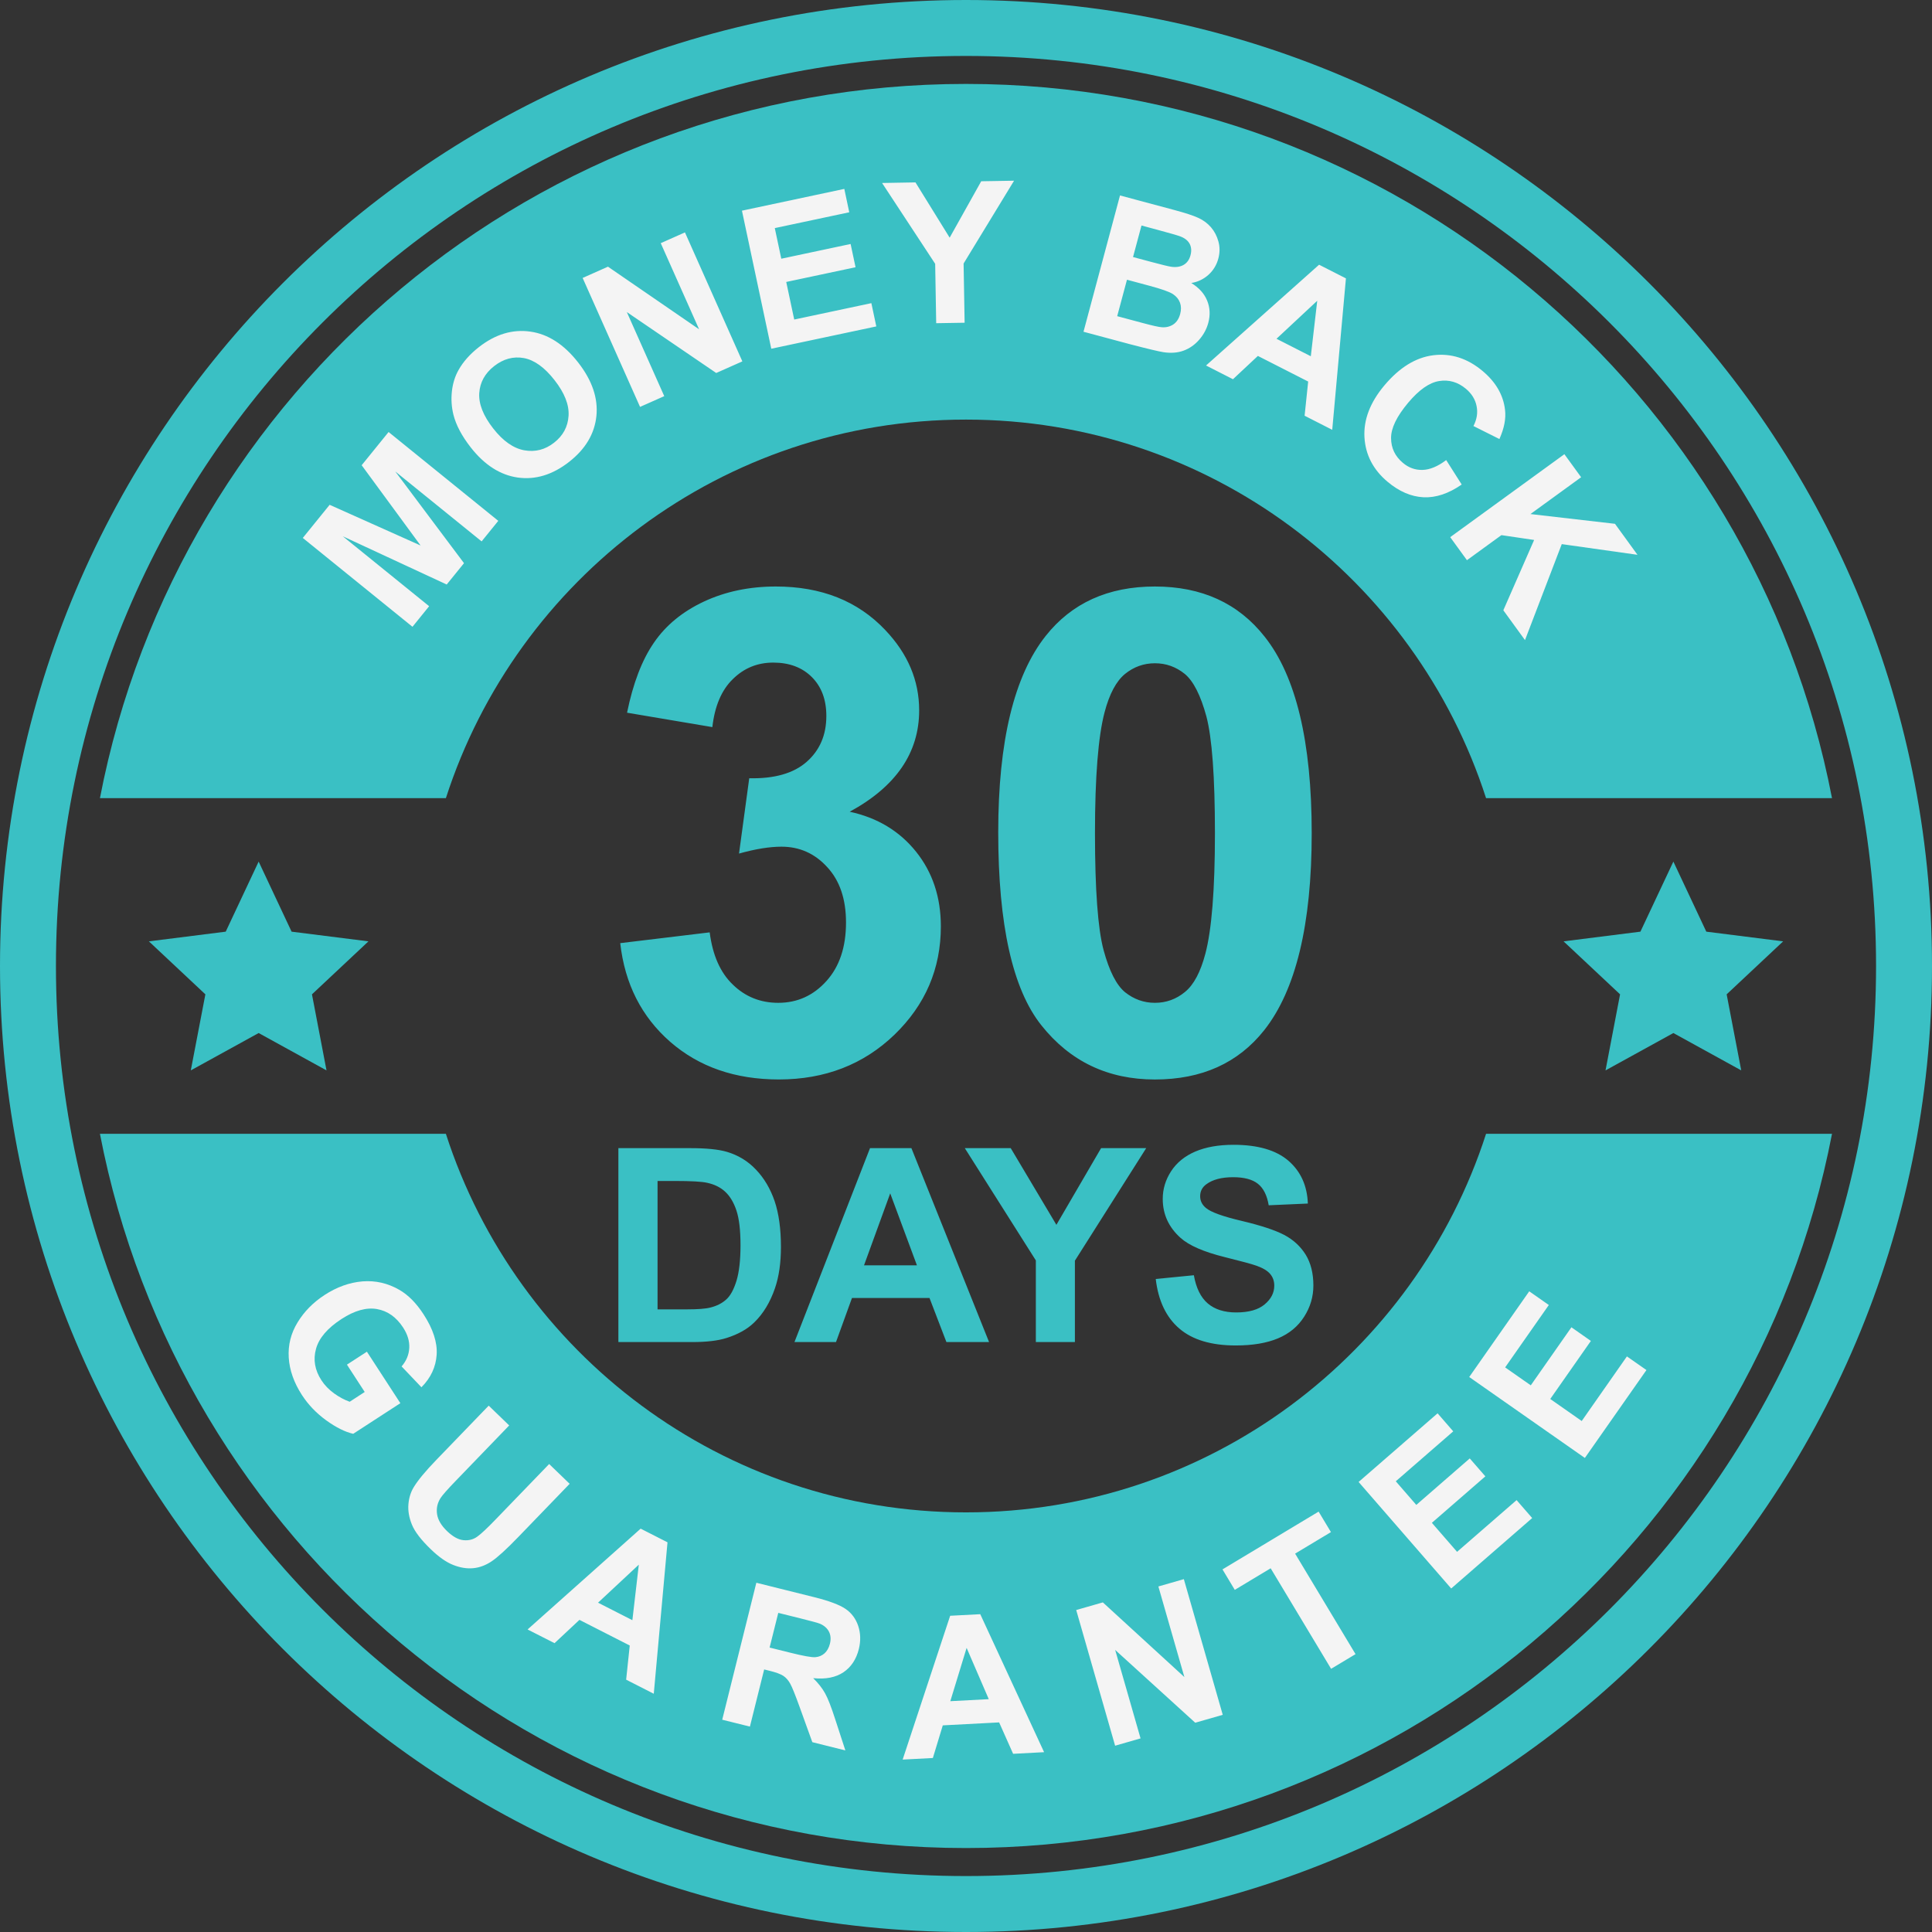 <svg width="66" height="66" viewBox="0 0 66 66" fill="none" xmlns="http://www.w3.org/2000/svg">
<rect x="0" y="0" width="66" height="66" fill="#333333" stroke="none"/>
<g clip-path="url(#clip0_4233_1305)">
<path fill-rule="evenodd" clip-rule="evenodd" d="M62.584 38.733C59.906 52.631 47.677 63.132 32.999 63.132C18.321 63.132 6.093 52.631 3.414 38.733H15.232C17.653 46.236 24.693 51.665 32.999 51.665C41.306 51.665 48.346 46.236 50.766 38.733H62.584ZM32.999 2.867C47.678 2.867 59.906 13.368 62.584 27.266H50.766C48.346 19.763 41.306 14.334 32.999 14.334C24.693 14.334 17.653 19.763 15.232 27.266H3.414C6.093 13.368 18.321 2.867 32.999 2.867Z" fill="#3AC0C4"/>
<path d="M22.463 40.343V44.73H23.461C23.834 44.73 24.104 44.71 24.27 44.667C24.486 44.613 24.667 44.522 24.81 44.392C24.954 44.263 25.069 44.048 25.16 43.752C25.25 43.456 25.297 43.05 25.297 42.538C25.297 42.026 25.25 41.634 25.16 41.36C25.069 41.085 24.943 40.871 24.781 40.718C24.618 40.564 24.411 40.461 24.161 40.407C23.974 40.364 23.608 40.344 23.062 40.344H22.463V40.343ZM31.324 43.226L30.411 40.767L29.516 43.226H31.324ZM33.788 45.847H32.331L31.753 44.341H29.105L28.559 45.847H27.14L29.721 39.222H31.135L33.788 45.847ZM35.386 45.847V43.058L32.959 39.222H34.528L36.088 41.842L37.615 39.222H39.156L36.72 43.067V45.847H35.386ZM39.482 43.692L40.784 43.564C40.861 44.002 41.02 44.323 41.26 44.528C41.499 44.731 41.822 44.835 42.229 44.835C42.66 44.835 42.985 44.743 43.202 44.56C43.421 44.378 43.531 44.165 43.531 43.921C43.531 43.764 43.485 43.631 43.392 43.522C43.301 43.411 43.141 43.315 42.911 43.235C42.755 43.179 42.397 43.084 41.84 42.945C41.123 42.767 40.62 42.548 40.331 42.289C39.924 41.925 39.721 41.481 39.721 40.956C39.721 40.619 39.816 40.304 40.008 40.009C40.199 39.716 40.475 39.492 40.834 39.338C41.195 39.185 41.629 39.108 42.138 39.108C42.971 39.108 43.595 39.291 44.016 39.654C44.436 40.02 44.656 40.506 44.678 41.115L43.341 41.174C43.284 40.833 43.16 40.588 42.972 40.44C42.784 40.29 42.501 40.215 42.125 40.215C41.736 40.215 41.43 40.294 41.211 40.455C41.07 40.557 40.999 40.694 40.999 40.865C40.999 41.023 41.065 41.157 41.198 41.267C41.366 41.409 41.776 41.557 42.427 41.71C43.078 41.865 43.559 42.024 43.871 42.187C44.183 42.352 44.426 42.576 44.604 42.861C44.779 43.146 44.867 43.498 44.867 43.916C44.867 44.295 44.763 44.652 44.551 44.982C44.34 45.314 44.042 45.56 43.657 45.721C43.271 45.883 42.79 45.963 42.214 45.963C41.377 45.963 40.734 45.77 40.285 45.383C39.836 44.997 39.568 44.432 39.482 43.692ZM21.125 39.222H23.57C24.121 39.222 24.54 39.263 24.83 39.348C25.219 39.463 25.552 39.666 25.828 39.959C26.106 40.251 26.317 40.609 26.462 41.031C26.605 41.455 26.678 41.977 26.678 42.598C26.678 43.143 26.61 43.613 26.474 44.008C26.309 44.489 26.073 44.879 25.765 45.177C25.533 45.404 25.22 45.58 24.825 45.706C24.53 45.801 24.136 45.847 23.641 45.847H21.125V39.222Z" fill="#3AC0C4"/>
<path d="M49.541 18.35L53.442 15.516L54.014 16.303L52.282 17.561L55.17 17.894L55.939 18.953L53.352 18.588L52.096 21.867L51.356 20.848L52.408 18.446L51.291 18.281L50.113 19.137L49.541 18.35ZM49.404 15.717L49.934 16.552C49.485 16.863 49.05 17.008 48.627 16.987C48.206 16.966 47.796 16.79 47.4 16.457C46.91 16.045 46.647 15.539 46.612 14.94C46.578 14.34 46.804 13.749 47.291 13.168C47.807 12.553 48.367 12.209 48.97 12.135C49.572 12.062 50.132 12.241 50.65 12.676C51.101 13.055 51.356 13.496 51.414 14C51.451 14.299 51.386 14.631 51.222 14.998L50.335 14.554C50.453 14.326 50.489 14.099 50.442 13.871C50.397 13.644 50.275 13.447 50.077 13.281C49.803 13.052 49.498 12.963 49.163 13.017C48.828 13.07 48.476 13.317 48.106 13.757C47.714 14.224 47.518 14.627 47.521 14.966C47.522 15.306 47.657 15.588 47.926 15.813C48.124 15.98 48.348 16.06 48.596 16.053C48.845 16.047 49.115 15.935 49.404 15.717ZM44.779 12.17L44.999 10.274L43.607 11.573L44.779 12.17ZM45.511 14.683L44.567 14.202L44.689 13.034L42.971 12.159L42.12 12.955L41.2 12.486L45.062 9.043L45.979 9.51L45.511 14.683ZM38.499 9.556L38.165 10.801L39.035 11.034C39.374 11.125 39.591 11.174 39.688 11.179C39.834 11.191 39.965 11.159 40.079 11.085C40.193 11.01 40.273 10.89 40.317 10.725C40.355 10.585 40.352 10.458 40.311 10.342C40.269 10.226 40.19 10.128 40.074 10.05C39.958 9.971 39.685 9.874 39.258 9.76L38.499 9.556ZM38.995 7.704L38.706 8.781L39.322 8.946C39.688 9.044 39.918 9.1 40.01 9.113C40.175 9.137 40.317 9.116 40.434 9.049C40.551 8.981 40.629 8.872 40.669 8.721C40.708 8.577 40.7 8.45 40.645 8.338C40.589 8.227 40.485 8.141 40.334 8.081C40.243 8.045 39.977 7.968 39.535 7.849L38.995 7.704ZM38.261 6.677L40.123 7.176C40.492 7.275 40.763 7.363 40.936 7.443C41.109 7.522 41.253 7.63 41.37 7.765C41.487 7.901 41.571 8.062 41.623 8.25C41.675 8.437 41.674 8.633 41.62 8.833C41.562 9.051 41.45 9.236 41.284 9.387C41.117 9.537 40.921 9.631 40.696 9.668C40.956 9.827 41.138 10.026 41.236 10.265C41.336 10.506 41.349 10.761 41.277 11.029C41.22 11.241 41.116 11.434 40.964 11.608C40.812 11.781 40.634 11.905 40.432 11.979C40.23 12.053 39.999 12.07 39.742 12.031C39.581 12.005 39.2 11.915 38.599 11.758L37.014 11.333L38.261 6.677ZM31.982 11.041L31.947 9.012L30.133 6.251L31.274 6.231L32.442 8.119L33.52 6.192L34.642 6.173L32.918 9.002L32.953 11.025L31.982 11.041ZM26.348 11.913L25.346 7.197L28.843 6.453L29.012 7.252L26.468 7.792L26.69 8.838L29.058 8.335L29.227 9.129L26.859 9.632L27.132 10.916L29.767 10.356L29.936 11.151L26.348 11.913ZM21.865 13.9L19.904 9.495L20.769 9.11L23.882 11.249L22.572 8.307L23.399 7.939L25.36 12.345L24.467 12.742L21.413 10.66L22.692 13.533L21.865 13.9ZM16.849 14.637C17.184 15.067 17.54 15.315 17.911 15.383C18.284 15.449 18.622 15.363 18.928 15.123C19.234 14.885 19.399 14.579 19.423 14.204C19.446 13.831 19.287 13.424 18.942 12.984C18.602 12.549 18.253 12.299 17.895 12.232C17.536 12.168 17.199 12.259 16.883 12.505C16.566 12.753 16.396 13.061 16.372 13.429C16.349 13.796 16.506 14.199 16.849 14.637ZM16.078 15.28C15.776 14.892 15.58 14.523 15.49 14.169C15.426 13.909 15.408 13.643 15.437 13.372C15.467 13.102 15.541 12.86 15.661 12.647C15.819 12.361 16.053 12.098 16.362 11.856C16.922 11.419 17.506 11.242 18.114 11.328C18.721 11.412 19.266 11.763 19.75 12.382C20.229 12.995 20.436 13.605 20.374 14.213C20.311 14.82 20 15.341 19.443 15.777C18.878 16.219 18.294 16.397 17.691 16.314C17.088 16.229 16.55 15.884 16.078 15.28ZM14.091 21.412L10.344 18.377L11.261 17.245L14.368 18.635L12.355 15.893L13.275 14.758L17.022 17.793L16.453 18.495L13.503 16.106L15.851 19.239L15.26 19.968L11.71 18.32L14.66 20.709L14.091 21.412Z" fill="#F4F4F4"/>
<path d="M54.141 49.806L50.191 47.041L52.241 44.113L52.91 44.581L51.418 46.712L52.294 47.325L53.682 45.342L54.347 45.808L52.959 47.791L54.034 48.544L55.578 46.337L56.245 46.803L54.141 49.806ZM49.575 54.265L46.412 50.626L49.11 48.281L49.645 48.897L47.682 50.603L48.383 51.41L50.209 49.822L50.742 50.434L48.915 52.022L49.776 53.013L51.809 51.246L52.342 51.859L49.575 54.265ZM45.472 57.009L43.408 53.575L42.182 54.312L41.762 53.613L45.046 51.639L45.467 52.339L44.243 53.074L46.307 56.508L45.472 57.009ZM38.094 59.636L36.765 55.001L37.675 54.74L40.46 57.291L39.572 54.196L40.442 53.946L41.771 58.581L40.831 58.851L38.096 56.364L38.963 59.386L38.094 59.636ZM33.778 58.046L33.021 56.294L32.464 58.115L33.778 58.046ZM35.668 59.857L34.61 59.913L34.132 58.84L32.207 58.941L31.868 60.056L30.836 60.11L32.459 55.197L33.487 55.143L35.668 59.857ZM26.291 56.283L26.989 56.457C27.442 56.57 27.73 56.622 27.853 56.612C27.975 56.602 28.08 56.558 28.167 56.481C28.253 56.403 28.316 56.294 28.351 56.154C28.39 55.996 28.379 55.859 28.319 55.741C28.259 55.623 28.156 55.532 28.009 55.468C27.935 55.439 27.707 55.376 27.323 55.281L26.587 55.098L26.291 56.283ZM24.672 58.748L25.838 54.069L27.828 54.565C28.328 54.69 28.68 54.823 28.886 54.963C29.091 55.103 29.236 55.298 29.319 55.547C29.401 55.797 29.407 56.059 29.339 56.335C29.251 56.686 29.075 56.951 28.812 57.128C28.55 57.304 28.204 57.372 27.779 57.328C27.954 57.499 28.09 57.672 28.187 57.848C28.285 58.024 28.4 58.321 28.535 58.741L28.879 59.797L27.75 59.515L27.321 58.326C27.168 57.902 27.06 57.632 26.994 57.515C26.929 57.398 26.85 57.31 26.759 57.249C26.667 57.189 26.513 57.132 26.296 57.078L26.105 57.031L25.618 58.983L24.672 58.748ZM21.603 55.348L21.823 53.451L20.43 54.75L21.603 55.348ZM22.334 57.861L21.39 57.38L21.513 56.213L19.795 55.337L18.944 56.133L18.023 55.665L21.886 52.221L22.803 52.688L22.334 57.861ZM16.695 48.019L17.395 48.695L15.582 50.574C15.294 50.871 15.115 51.074 15.048 51.178C14.94 51.35 14.902 51.532 14.931 51.727C14.961 51.922 15.074 52.114 15.27 52.303C15.468 52.494 15.657 52.599 15.837 52.615C16.016 52.632 16.173 52.59 16.307 52.492C16.443 52.394 16.642 52.206 16.907 51.932L18.76 50.013L19.46 50.689L17.701 52.511C17.299 52.927 16.996 53.204 16.792 53.339C16.588 53.475 16.379 53.552 16.163 53.572C15.947 53.592 15.719 53.555 15.482 53.461C15.243 53.367 14.987 53.187 14.713 52.921C14.382 52.602 14.167 52.321 14.07 52.079C13.972 51.837 13.934 51.608 13.952 51.39C13.97 51.172 14.029 50.98 14.127 50.816C14.272 50.573 14.533 50.258 14.908 49.87L16.695 48.019ZM11.852 46.618L12.534 46.176L13.677 47.935L12.066 48.981C11.789 48.918 11.482 48.765 11.145 48.522C10.809 48.278 10.532 47.991 10.316 47.658C10.042 47.236 9.891 46.809 9.864 46.38C9.837 45.949 9.937 45.549 10.165 45.176C10.392 44.803 10.7 44.491 11.088 44.239C11.508 43.965 11.941 43.811 12.383 43.774C12.824 43.739 13.243 43.834 13.639 44.061C13.941 44.233 14.218 44.512 14.469 44.898C14.795 45.4 14.944 45.861 14.917 46.279C14.889 46.699 14.717 47.069 14.397 47.391L13.719 46.679C13.88 46.493 13.968 46.283 13.981 46.051C13.994 45.819 13.924 45.586 13.771 45.351C13.539 44.995 13.242 44.784 12.88 44.72C12.515 44.656 12.112 44.77 11.667 45.059C11.188 45.37 10.896 45.71 10.795 46.08C10.693 46.449 10.755 46.806 10.98 47.152C11.091 47.323 11.236 47.472 11.415 47.602C11.593 47.73 11.771 47.824 11.946 47.886L12.459 47.552L11.852 46.618Z" fill="#F4F4F4"/>
<path fill-rule="evenodd" clip-rule="evenodd" d="M57.165 29.433L58.29 31.827L60.915 32.158L58.985 33.968L59.483 36.566L57.165 35.29L54.847 36.566L55.344 33.968L53.414 32.158L56.039 31.827L57.165 29.433Z" fill="#3AC0C4"/>
<path fill-rule="evenodd" clip-rule="evenodd" d="M8.836 29.433L9.961 31.827L12.587 32.158L10.657 33.968L11.154 36.566L8.836 35.29L6.518 36.566L7.016 33.968L5.086 32.158L7.711 31.827L8.836 29.433Z" fill="#3AC0C4"/>
<path fill-rule="evenodd" clip-rule="evenodd" d="M33 1.911C50.166 1.911 64.089 15.834 64.089 33C64.089 50.167 50.167 64.089 33 64.089C15.833 64.089 1.911 50.167 1.911 33C1.911 15.833 15.833 1.911 33 1.911ZM33 0C51.222 0 66 14.777 66 33C66 51.222 51.222 66 33 66C14.777 66 0 51.222 0 33C0 14.777 14.777 0 33 0Z" fill="#3AC0C4"/>
<path d="M39.453 22.658C39.073 22.658 38.731 22.781 38.432 23.023C38.132 23.269 37.898 23.706 37.733 24.336C37.518 25.154 37.406 26.528 37.406 28.463C37.406 30.398 37.506 31.727 37.698 32.449C37.894 33.175 38.14 33.655 38.435 33.897C38.735 34.135 39.073 34.258 39.453 34.258C39.837 34.258 40.179 34.135 40.478 33.889C40.778 33.647 41.012 33.209 41.177 32.58C41.392 31.77 41.504 30.399 41.504 28.464C41.504 26.529 41.404 25.2 41.212 24.474C41.016 23.753 40.77 23.269 40.475 23.023C40.175 22.781 39.837 22.658 39.453 22.658ZM39.453 20.036C41.054 20.036 42.302 20.608 43.201 21.748C44.272 23.096 44.81 25.335 44.81 28.464C44.81 31.582 44.268 33.824 43.189 35.191C42.298 36.316 41.054 36.877 39.453 36.877C37.852 36.877 36.558 36.262 35.575 35.026C34.592 33.794 34.101 31.593 34.101 28.429C34.101 25.323 34.643 23.088 35.721 21.726C36.612 20.6 37.856 20.036 39.453 20.036ZM21.188 32.219L24.244 31.851C24.344 32.63 24.605 33.225 25.035 33.636C25.461 34.051 25.979 34.258 26.586 34.258C27.239 34.258 27.788 34.008 28.233 33.513C28.679 33.018 28.901 32.353 28.901 31.513C28.901 30.718 28.69 30.088 28.26 29.623C27.834 29.155 27.312 28.924 26.697 28.924C26.294 28.924 25.81 29.001 25.246 29.159L25.595 26.586C26.452 26.605 27.104 26.421 27.553 26.029C28.003 25.634 28.229 25.112 28.229 24.459C28.229 23.902 28.064 23.461 27.734 23.13C27.404 22.8 26.962 22.635 26.417 22.635C25.875 22.635 25.415 22.823 25.034 23.2C24.65 23.572 24.416 24.121 24.335 24.839L21.421 24.347C21.625 23.349 21.928 22.55 22.339 21.955C22.745 21.36 23.317 20.892 24.047 20.55C24.78 20.208 25.598 20.036 26.504 20.036C28.059 20.036 29.303 20.531 30.24 21.521C31.012 22.331 31.4 23.245 31.4 24.267C31.4 25.714 30.609 26.87 29.027 27.73C29.971 27.934 30.724 28.387 31.292 29.093C31.856 29.796 32.141 30.648 32.141 31.647C32.141 33.094 31.611 34.327 30.555 35.348C29.499 36.365 28.182 36.876 26.608 36.876C25.114 36.876 23.878 36.446 22.895 35.59C21.913 34.73 21.345 33.609 21.188 32.219Z" fill="#3AC0C4"/>
</g>
<defs>
<clipPath id="clip0_4233_1305">
<rect width="66" height="66" fill="white"/>
</clipPath>
</defs>
</svg>
